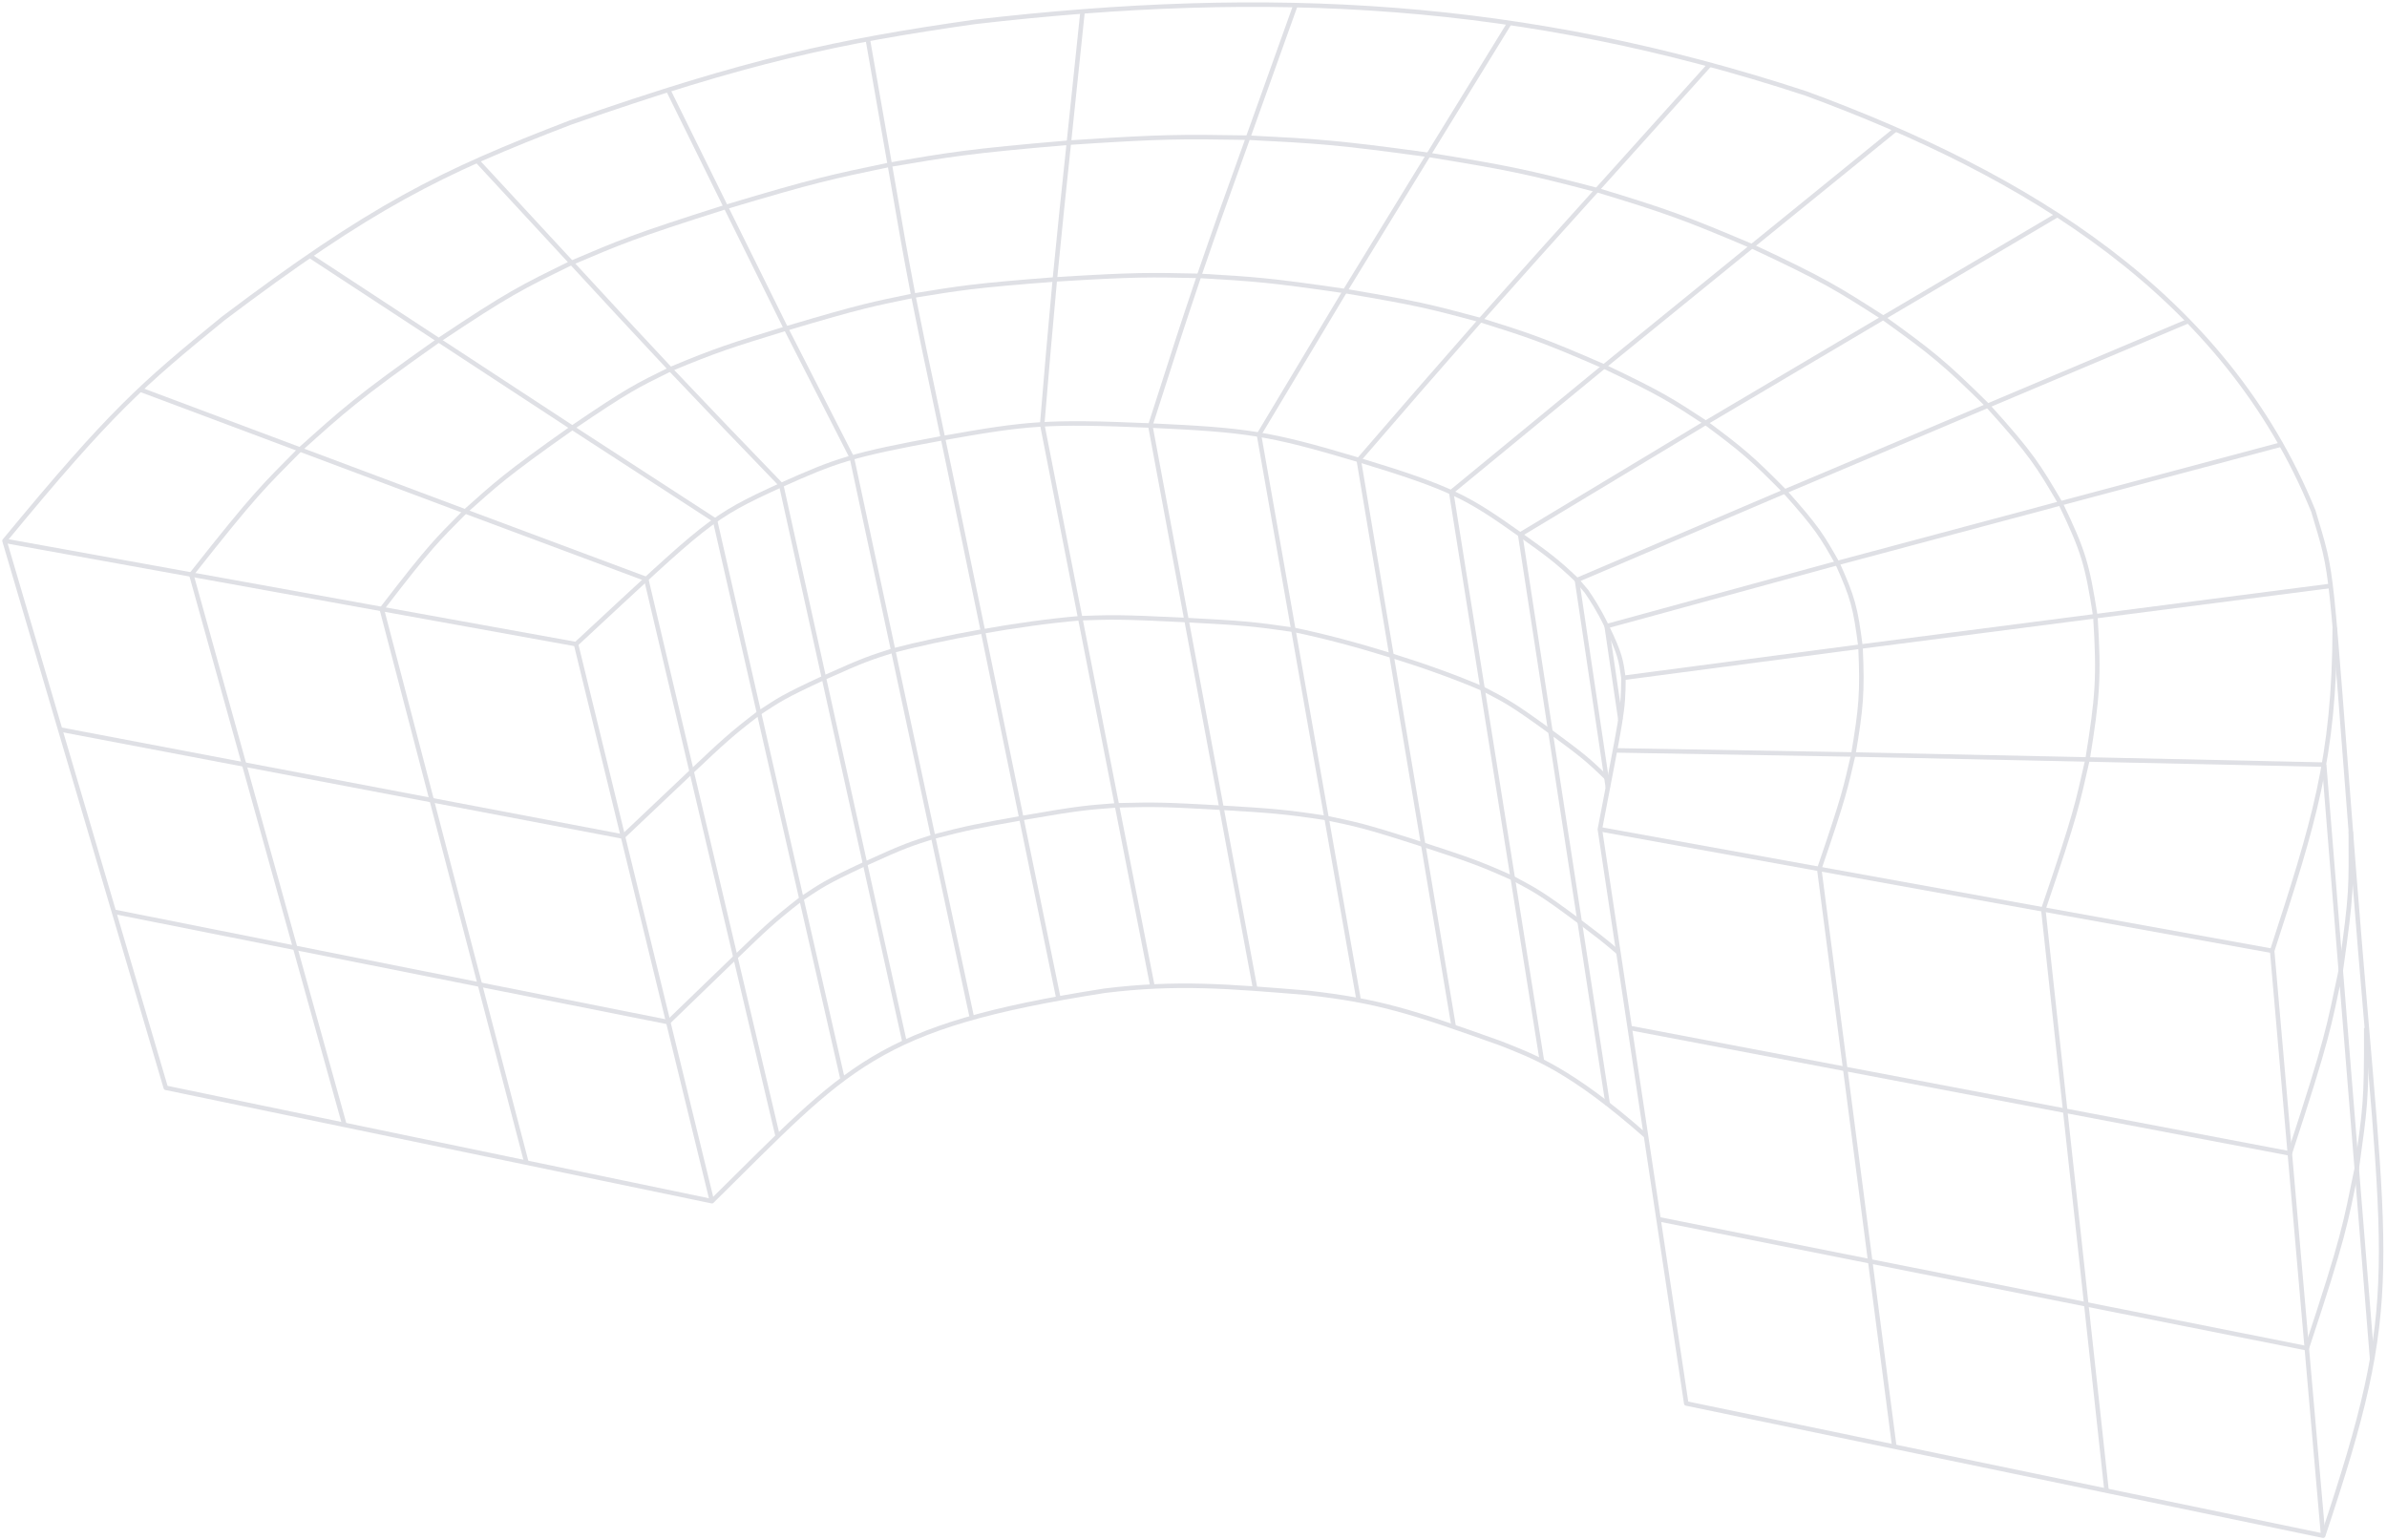 <svg width="530" height="342" viewBox="0 0 530 342" fill="none" xmlns="http://www.w3.org/2000/svg">
<path d="M360.46 150.508C360.448 158.097 360.022 159.048 355.23 184.139L374.409 311.638L515.822 341C533.76 287.32 529.776 284.042 522.832 195.718C517.045 122.123 518.272 129.084 513.651 113.49C494.018 65.342 450.005 38.796 400.976 20.75C338.232 0.146 281.922 -2.736 216.322 4.877C186.097 9.197 166.242 13.365 126.578 27.241C97.743 38.311 82.616 45.764 49.523 70.745C31.46 85.498 24.776 91.242 1 120.08L36.809 241.542L158.078 266.722C188.565 236.702 193.922 228.027 245.259 219.995C261.308 218.016 272.706 219.012 290.354 220.459C306.011 222.223 313.266 224.554 333.028 231.611C340.364 234.513 348.566 237.338 365.474 252.243" stroke="#DFE0E5" stroke-linejoin="round"/>
<path d="M523.282 259.478L526.697 301.792" stroke="#DFE0E5" stroke-linejoin="round"/>
<path d="M525.391 228.263C525.45 244.998 525.137 245.884 523.282 259.478" stroke="#DFE0E5" stroke-linejoin="round"/>
<path d="M163.293 212.54L148.375 226.956" stroke="#DFE0E5" stroke-linejoin="round"/>
<path d="M172.683 252.34L163.292 212.54" stroke="#DFE0E5" stroke-linejoin="round"/>
<path d="M127.899 143.028L158.078 266.723" stroke="#DFE0E5" stroke-linejoin="round"/>
<path d="M226.783 181.665C217.367 183.358 214.895 183.789 207.191 185.807" stroke="#DFE0E5" stroke-linejoin="round"/>
<path d="M235.009 221.687L226.783 181.665" stroke="#DFE0E5" stroke-linejoin="round"/>
<path d="M207.191 185.807L215.75 225.744" stroke="#DFE0E5" stroke-linejoin="round"/>
<path d="M316.005 187.562C302.43 183.187 301.273 183.082 294.546 181.644" stroke="#DFE0E5" stroke-linejoin="round"/>
<path d="M322.788 228.045L316.006 187.563" stroke="#DFE0E5" stroke-linejoin="round"/>
<path d="M294.546 181.644L301.664 222.002" stroke="#DFE0E5" stroke-linejoin="round"/>
<path d="M192.078 191.805C183.052 196.019 182.306 196.678 177.942 199.566" stroke="#DFE0E5" stroke-linejoin="round"/>
<path d="M200.908 231.685L192.078 191.805" stroke="#DFE0E5" stroke-linejoin="round"/>
<path d="M177.942 199.566L187.036 239.401" stroke="#DFE0E5" stroke-linejoin="round"/>
<path d="M271.211 179.358C259.062 178.677 257.005 178.594 248.001 178.824" stroke="#DFE0E5" stroke-linejoin="round"/>
<path d="M278.703 219.593L271.211 179.358" stroke="#DFE0E5" stroke-linejoin="round"/>
<path d="M248.001 178.824L255.87 218.941" stroke="#DFE0E5" stroke-linejoin="round"/>
<path d="M350.739 204.656C341.964 198.106 340.927 197.715 335.887 194.993" stroke="#DFE0E5" stroke-linejoin="round"/>
<path d="M356.996 245.357L350.739 204.656" stroke="#DFE0E5" stroke-linejoin="round"/>
<path d="M335.887 194.993L342.364 235.593" stroke="#DFE0E5" stroke-linejoin="round"/>
<path d="M148.839 81.983C141.284 85.727 139.726 86.366 127.071 94.976" stroke="#DFE0E5" stroke-linejoin="round"/>
<path d="M173.457 107.697C158.285 91.938 163.921 97.828 148.84 81.983" stroke="#DFE0E5" stroke-linejoin="round"/>
<path d="M127.071 94.976L158.762 115.544" stroke="#DFE0E5" stroke-linejoin="round"/>
<path d="M356.746 139.034C359.852 145.429 359.913 146.763 360.46 150.508" stroke="#DFE0E5" stroke-linejoin="round"/>
<path d="M1 120.08L127.899 143.029C157.321 115.72 157.41 115.018 173.457 107.697C185.608 102.265 188.91 101.016 209.439 97.266C228.006 93.965 232.501 93.503 255.408 94.489C276.723 95.5 281.426 96.07 301.69 102.124C322.46 108.448 325.795 110.392 337.527 118.693C343.737 123.16 345.41 124.297 350.139 128.8L352.285 131.348C353.498 133.149 354.906 135.245 356.746 139.034" stroke="#DFE0E5" stroke-linejoin="round"/>
<path d="M103.297 113.565C96.959 120.005 95.737 120.946 84.766 135.229L95.861 177.678" stroke="#DFE0E5" stroke-linejoin="round"/>
<path d="M153.564 171.309L143.479 128.568L103.297 113.565" stroke="#DFE0E5" stroke-linejoin="round"/>
<path d="M106.566 218.633L116.901 258.173" stroke="#DFE0E5" stroke-linejoin="round"/>
<path d="M148.375 226.956L106.566 218.633" stroke="#DFE0E5" stroke-linejoin="round"/>
<path d="M328.702 71.074C317.747 68.123 314.807 67.347 298.631 64.627" stroke="#DFE0E5" stroke-linejoin="round"/>
<path d="M308.978 145.616L301.69 102.124C318.059 83.206 311.864 90.322 328.702 71.074" stroke="#DFE0E5" stroke-linejoin="round"/>
<path d="M298.631 64.627L279.53 96.496L287.173 139.836" stroke="#DFE0E5" stroke-linejoin="round"/>
<path d="M407.947 125.026C404.543 119.037 403.584 117.281 396.288 109.123" stroke="#DFE0E5" stroke-linejoin="round"/>
<path d="M359.785 159.775L356.738 139.038L407.948 125.026" stroke="#DFE0E5" stroke-linejoin="round"/>
<path d="M396.288 109.123L350.139 128.8L356.68 172.683" stroke="#DFE0E5" stroke-linejoin="round"/>
<path d="M411.506 167.532C413.253 157.091 413.557 153.835 413.098 143.574" stroke="#DFE0E5" stroke-linejoin="round"/>
<path d="M358.575 166.62L411.506 167.532" stroke="#DFE0E5" stroke-linejoin="round"/>
<path d="M413.098 143.574L360.46 150.508" stroke="#DFE0E5" stroke-linejoin="round"/>
<path d="M378.721 93.885C371.152 88.931 368.95 87.455 356.144 81.375" stroke="#DFE0E5" stroke-linejoin="round"/>
<path d="M344.254 162.463L337.527 118.693L378.721 93.885" stroke="#DFE0E5" stroke-linejoin="round"/>
<path d="M356.144 81.375L322.215 109.271L329.176 152.911" stroke="#DFE0E5" stroke-linejoin="round"/>
<path d="M409.707 237.35L403.937 192.947" stroke="#DFE0E5" stroke-linejoin="round"/>
<path d="M361.866 228.254L409.707 237.35" stroke="#DFE0E5" stroke-linejoin="round"/>
<path d="M504.502 211.134L355.23 184.139" stroke="#DFE0E5" stroke-linejoin="round"/>
<path d="M266.24 61.255C255.432 61.044 252.589 60.908 234.215 62.047" stroke="#DFE0E5" stroke-linejoin="round"/>
<path d="M263.451 137.683L255.407 94.489C262.131 73.531 261.591 75.119 266.24 61.255" stroke="#DFE0E5" stroke-linejoin="round"/>
<path d="M234.215 62.047C232.412 82.038 233.059 74.657 231.406 94.218L239.851 137.275" stroke="#DFE0E5" stroke-linejoin="round"/>
<path d="M202.786 65.657C193.834 67.527 191.779 67.807 174.518 72.949" stroke="#DFE0E5" stroke-linejoin="round"/>
<path d="M218.265 140.218C204.917 75.264 207.182 87.611 202.786 65.657" stroke="#DFE0E5" stroke-linejoin="round"/>
<path d="M174.518 72.949L189.14 101.587L198.326 144.448" stroke="#DFE0E5" stroke-linejoin="round"/>
<path d="M420.606 321.231L415.258 280.08" stroke="#DFE0E5" stroke-linejoin="round"/>
<path d="M415.258 280.081L368.255 270.724" stroke="#DFE0E5" stroke-linejoin="round"/>
<path d="M463.229 289.629L415.258 280.081L409.707 237.35L458.548 246.636" stroke="#DFE0E5" stroke-linejoin="round"/>
<path d="M95.862 177.678L138.322 185.75L153.564 171.309" stroke="#DFE0E5" stroke-linejoin="round"/>
<path d="M54.214 169.758L95.862 177.678L106.565 218.633L65.543 210.467" stroke="#DFE0E5" stroke-linejoin="round"/>
<path d="M329.175 152.912C334.286 155.594 335.315 155.96 344.253 162.463" stroke="#DFE0E5" stroke-linejoin="round"/>
<path d="M359.344 211.483C355.975 208.581 354.648 207.618 350.74 204.656L344.254 162.463C351.059 167.49 352.346 168.451 356.68 172.683" stroke="#DFE0E5" stroke-linejoin="round"/>
<path d="M287.173 139.836C300.413 142.538 317.973 148.058 329.175 152.912L335.887 194.993C328.183 191.548 326.199 190.911 316.005 187.562L308.978 145.616" stroke="#DFE0E5" stroke-linejoin="round"/>
<path d="M239.852 137.275C246.73 137.068 247.785 136.907 263.451 137.683" stroke="#DFE0E5" stroke-linejoin="round"/>
<path fill-rule="evenodd" clip-rule="evenodd" d="M263.451 137.683C275.841 138.356 277.91 138.497 287.173 139.836L294.546 181.644C284.869 180.165 281.768 180 271.211 179.358L263.451 137.683Z" stroke="#DFE0E5" stroke-linejoin="round"/>
<path d="M198.325 144.448C208.918 141.677 226.156 138.412 239.852 137.275L248.001 178.824C241.331 179.354 240.156 179.328 226.783 181.665L218.265 140.218" stroke="#DFE0E5" stroke-linejoin="round"/>
<path d="M182.933 150.5L173.457 107.697" stroke="#DFE0E5" stroke-linejoin="round"/>
<path d="M158.762 115.545L168.524 158.307" stroke="#DFE0E5" stroke-linejoin="round"/>
<path d="M168.524 158.307C172.971 155.411 173.729 154.752 182.933 150.5" stroke="#DFE0E5" stroke-linejoin="round"/>
<path fill-rule="evenodd" clip-rule="evenodd" d="M182.933 150.5C192.314 146.258 193.574 145.983 198.325 144.448L207.191 185.808C202.321 187.389 201.212 187.628 192.078 191.805L182.933 150.5Z" stroke="#DFE0E5" stroke-linejoin="round"/>
<path fill-rule="evenodd" clip-rule="evenodd" d="M168.524 158.307L177.942 199.566C171.491 204.579 169.752 206.327 163.293 212.54L153.564 171.308C160.489 164.781 162.253 163.095 168.524 158.307Z" stroke="#DFE0E5" stroke-linejoin="round"/>
<path d="M357.004 174.853L356.681 172.683L357.28 173.409" stroke="#DFE0E5" stroke-linejoin="round"/>
<path d="M516.047 169.784L519.736 215.509" stroke="#DFE0E5" stroke-linejoin="round"/>
<path d="M518.4 139.358C518.342 168.342 513.704 182.807 504.502 211.134L515.821 341" stroke="#DFE0E5" stroke-linejoin="round"/>
<path d="M519.736 215.509C522.273 197.665 521.974 197.199 521.963 184.662" stroke="#DFE0E5" stroke-linejoin="round"/>
<path d="M458.548 246.636L508.424 256.118C516.912 230.238 517.076 228.085 519.736 215.509L523.283 259.478C520.674 272.064 520.533 274.196 512.193 299.375L463.229 289.629" stroke="#DFE0E5" stroke-linejoin="round"/>
<path d="M54.214 169.758L13.355 161.99" stroke="#DFE0E5" stroke-linejoin="round"/>
<path d="M25.285 202.452L65.543 210.467" stroke="#DFE0E5" stroke-linejoin="round"/>
<path d="M76.485 249.78L42.475 127.58C56.883 109.305 58.454 108.073 66.611 99.811" stroke="#DFE0E5" stroke-linejoin="round"/>
<path d="M463.511 168.635C461.215 178.613 461.077 180.298 453.683 201.943L467.734 331.017" stroke="#DFE0E5" stroke-linejoin="round"/>
<path d="M197.567 36.571L192.661 8.62" stroke="#DFE0E5" stroke-linejoin="round"/>
<path d="M148.333 19.926L161.16 45.951" stroke="#DFE0E5" stroke-linejoin="round"/>
<path d="M161.16 45.951C181.128 39.962 184.737 39.255 197.567 36.571" stroke="#DFE0E5" stroke-linejoin="round"/>
<path fill-rule="evenodd" clip-rule="evenodd" d="M237.329 31.677C235.343 50.56 236.059 43.597 234.215 62.047C216.081 63.443 213.061 63.984 202.786 65.657C200.48 53.47 200.659 54.358 197.567 36.571C210.778 34.345 214.863 33.581 237.329 31.677Z" stroke="#DFE0E5" stroke-linejoin="round"/>
<path fill-rule="evenodd" clip-rule="evenodd" d="M126.905 58.356C137.546 53.848 140.377 52.528 161.16 45.951L174.519 72.949C162.533 76.634 159.189 77.653 148.839 81.983C135.321 67.501 140.343 72.914 126.905 58.356Z" stroke="#DFE0E5" stroke-linejoin="round"/>
<path d="M277.112 30.569L287.698 1" stroke="#DFE0E5" stroke-linejoin="round"/>
<path d="M240.388 2.374L237.329 31.677C258.114 30.297 261.972 30.335 277.112 30.569" stroke="#DFE0E5" stroke-linejoin="round"/>
<path fill-rule="evenodd" clip-rule="evenodd" d="M317.169 34.388L298.631 64.627C281.967 62.196 278.54 61.967 266.24 61.255C270.683 48.391 270.382 49.294 277.113 30.569C292.451 31.348 296.829 31.596 317.169 34.388Z" stroke="#DFE0E5" stroke-linejoin="round"/>
<path d="M418.14 70.562L456.848 47.716" stroke="#DFE0E5" stroke-linejoin="round"/>
<path d="M421.108 28.584L388.979 54.674" stroke="#DFE0E5" stroke-linejoin="round"/>
<path d="M388.979 54.674C405.18 62.233 408.156 64.178 418.14 70.562" stroke="#DFE0E5" stroke-linejoin="round"/>
<path fill-rule="evenodd" clip-rule="evenodd" d="M441.354 90.081L396.288 109.123C389.01 101.748 386.768 99.847 378.721 93.885L418.14 70.562C428.971 78.32 431.88 80.712 441.354 90.081Z" stroke="#DFE0E5" stroke-linejoin="round"/>
<path fill-rule="evenodd" clip-rule="evenodd" d="M354.574 42.195C369.776 46.805 374.049 48.332 388.979 54.674L356.144 81.375C342.654 75.484 339.391 74.44 328.702 71.074C344.37 53.495 338.436 60.115 354.574 42.195Z" stroke="#DFE0E5" stroke-linejoin="round"/>
<path d="M463.511 168.635L516.047 169.784" stroke="#DFE0E5" stroke-linejoin="round"/>
<path d="M517.617 130.078L465.246 136.831" stroke="#DFE0E5" stroke-linejoin="round"/>
<path d="M465.246 136.831C466.113 150.474 465.743 154.755 463.511 168.635L411.506 167.532C409.727 175.108 409.617 176.37 403.937 192.947" stroke="#DFE0E5" stroke-linejoin="round"/>
<path fill-rule="evenodd" clip-rule="evenodd" d="M457.506 111.768C462.593 122.346 463.433 125.234 465.246 136.831L413.098 143.574C411.981 134.952 411.439 132.758 407.948 125.026L457.506 111.768Z" stroke="#DFE0E5" stroke-linejoin="round"/>
<path d="M485.955 71.26L441.354 90.081C451.178 100.922 452.606 103.443 457.506 111.768L506.812 98.622" stroke="#DFE0E5" stroke-linejoin="round"/>
<path d="M335.191 5.081L317.169 34.388C334.672 37.228 339.013 38.123 354.573 42.196L379.765 14.185" stroke="#DFE0E5" stroke-linejoin="round"/>
<path d="M66.611 99.811L31.106 86.503" stroke="#DFE0E5" stroke-linejoin="round"/>
<path fill-rule="evenodd" clip-rule="evenodd" d="M97.406 75.547L127.071 94.976C111.986 105.606 110.039 107.575 103.297 113.565L66.611 99.811C76.131 91.284 79.118 88.43 97.406 75.547Z" stroke="#DFE0E5" stroke-linejoin="round"/>
<path d="M68.724 56.747L97.406 75.548C112.997 65.131 115.764 63.803 126.905 58.356L105.877 35.624" stroke="#DFE0E5" stroke-linejoin="round"/>
</svg>
